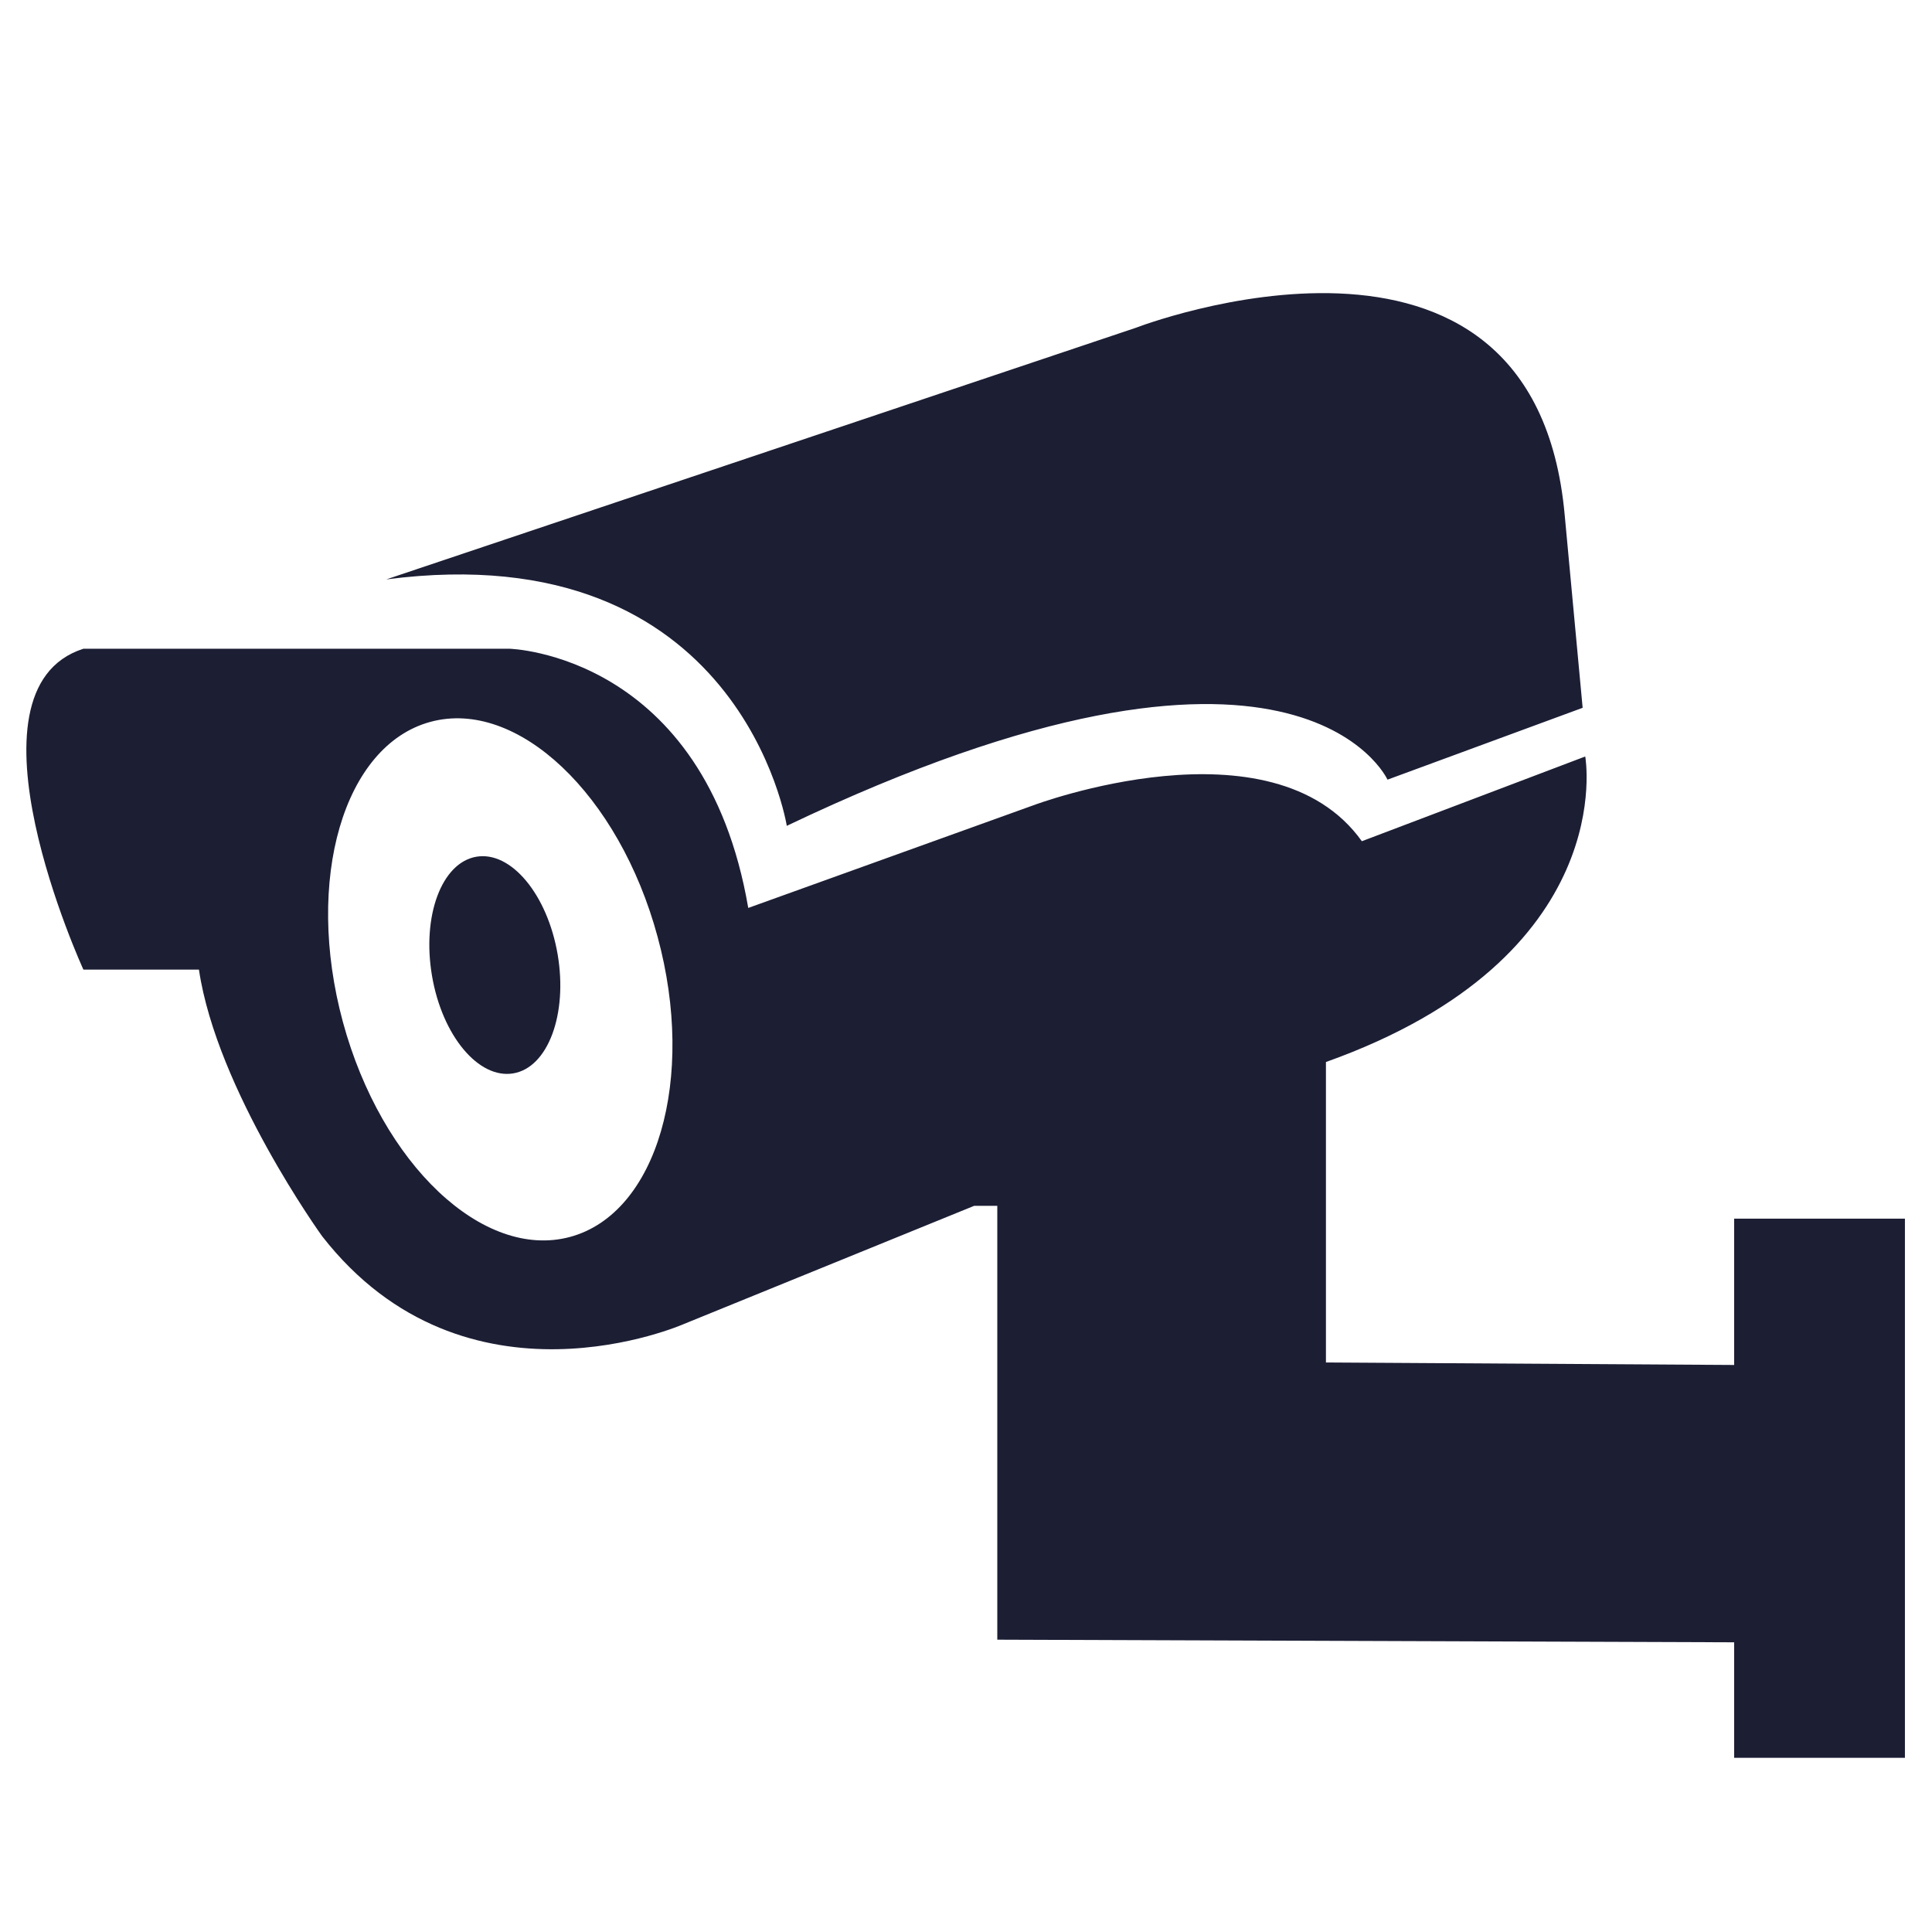 <svg xmlns="http://www.w3.org/2000/svg" xmlns:xlink="http://www.w3.org/1999/xlink" width="100" zoomAndPan="magnify" viewBox="0 0 75 75" height="100" preserveAspectRatio="xMidYMid meet" version="1.0"><defs><clipPath id="15ecdb7b10"><path d="M 1 11 L 73.949 11 L 73.949 68.246 L 1 68.246 Z M 1 11 " clip-rule="nonzero"/></clipPath></defs><g clip-path="url(#15ecdb7b10)"><path fill="#1c1e34" d="M 14.996 22.492 L 44.098 12.723 C 44.098 12.723 59.547 6.746 60.742 20 L 61.438 27.477 L 53.863 30.266 C 53.863 30.266 50.375 22.594 30.543 32.059 C 30.543 32.059 28.75 20.699 14.996 22.492 Z M 74.195 47.309 L 74.195 68.238 L 67.32 68.238 L 67.32 63.754 L 38.715 63.652 L 38.715 46.809 L 37.82 46.809 L 26.555 51.395 C 26.555 51.395 18.086 55.148 12.504 47.988 C 12.504 47.988 8.418 42.324 7.723 37.641 L 3.238 37.641 C 3.238 37.641 -1.746 26.777 3.238 25.184 L 19.781 25.184 C 19.781 25.184 27.355 25.383 29.047 35.246 L 40.113 31.262 C 40.113 31.262 49.379 27.773 52.867 32.656 L 61.539 29.367 C 61.539 29.367 62.934 37.141 51.473 41.227 L 51.473 52.891 L 67.32 52.988 L 67.32 47.309 Z M 25.527 36.363 C 24.031 30.84 20.082 27.105 16.707 28.023 C 13.336 28.938 11.816 34.156 13.312 39.676 C 14.812 45.195 18.758 48.93 22.133 48.016 C 25.508 47.102 27.027 41.883 25.527 36.363 Z M 18.492 33.258 C 17.145 33.488 16.375 35.555 16.77 37.879 C 17.164 40.203 18.578 41.898 19.926 41.668 C 21.273 41.441 22.043 39.371 21.648 37.051 C 21.25 34.727 19.84 33.027 18.492 33.258 Z M 18.492 33.258 " fill-opacity="1" fill-rule="nonzero"/></g></svg>